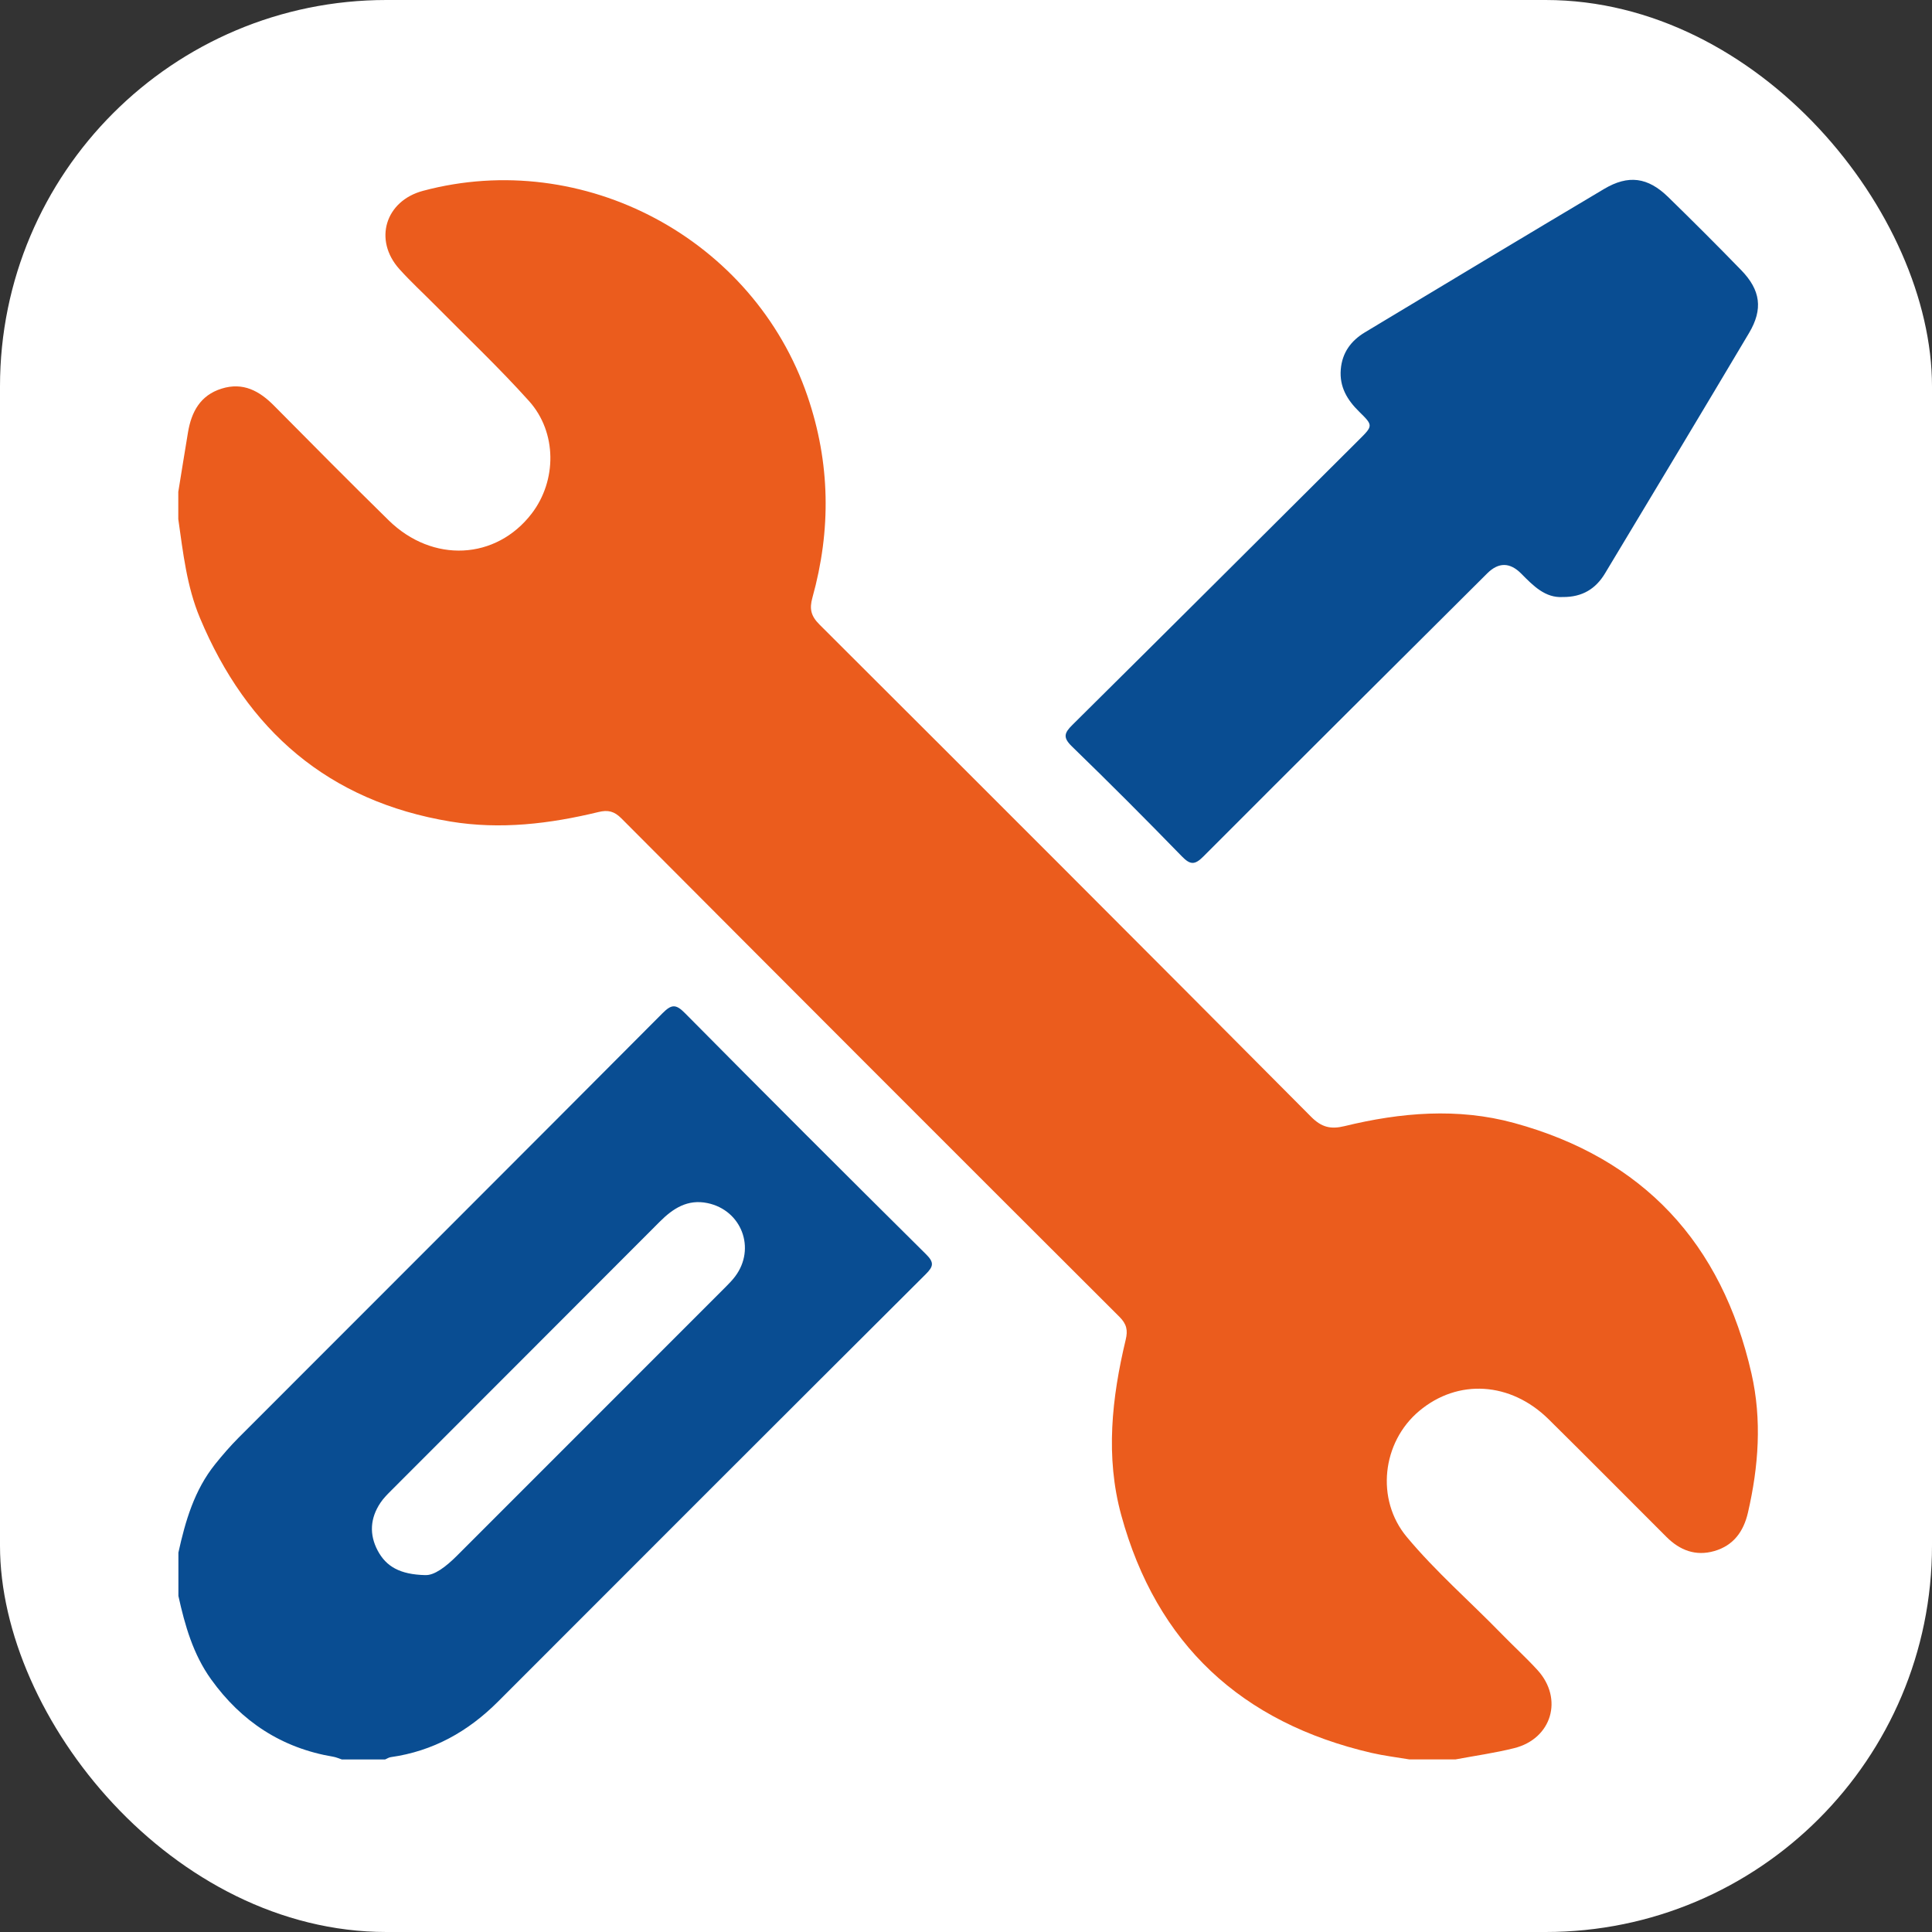 <?xml version="1.0" encoding="UTF-8"?>
<svg id="Capa_2" data-name="Capa 2" xmlns="http://www.w3.org/2000/svg" viewBox="0 0 500 500">
  <rect x="0" y="0" width="500" height="500" fill="#333333" stroke="none"/>
  <defs>
    <style>
      .cls-1 {
        fill: #eb5c1d;
      }

      .cls-1, .cls-2, .cls-3 {
        stroke-width: 0px;
      }

      .cls-2 {
        fill: #094d92;
      }

      .cls-3 {
        fill: #fff;
      }
    </style>
  </defs>
  <g id="Capa_1-2" data-name="Capa 1">
    <g>
      <rect class="cls-3" width="500" height="500" rx="100" ry="100"/>
      <path class="cls-1" d="m46.16,127.18c.83-5.1,1.64-10.19,2.49-15.28.89-5.32,3.19-9.61,8.72-11.33,5.53-1.72,9.76.58,13.57,4.44,9.83,9.93,19.67,19.86,29.64,29.64,11.36,11.14,27.79,10.29,37.02-1.74,6.52-8.5,6.6-21-.69-29.12-7.72-8.6-16.16-16.57-24.29-24.8-3.09-3.12-6.34-6.1-9.27-9.36-6.74-7.52-3.63-17.63,6.11-20.24,41.59-11.13,85.62,12.45,99.51,53.11,5.92,17.31,6.15,34.67,1.28,52.17-.81,2.91-.38,4.75,1.82,6.95,42.49,42.38,84.92,84.82,127.23,127.39,2.73,2.75,5.09,3.3,8.67,2.43,14.52-3.54,29.29-4.79,43.82-.83,33.48,9.13,53.82,31.14,61.49,64.86,2.73,12.01,1.84,24.05-.91,35.98-1.13,4.9-3.74,8.53-8.71,9.96-4.82,1.39-8.91-.19-12.36-3.63-10.17-10.15-20.28-20.37-30.51-30.47-9.86-9.73-23.49-10.55-33.5-2.15-9.64,8.09-11.32,22.89-3.22,32.6,7.5,9,16.39,16.71,24.55,25.1,3.06,3.15,6.32,6.11,9.28,9.35,6.77,7.42,3.71,17.78-6.03,20.21-4.99,1.25-10.11,1.96-15.17,2.91h-11.98c-3.26-.55-6.55-.94-9.76-1.68-33.65-7.81-55.65-28.13-64.79-61.56-4.12-15.08-2.44-30.34,1.16-45.37.59-2.44.26-4.05-1.62-5.93-43.03-42.93-85.99-85.93-128.89-128.99-1.86-1.87-3.47-2.24-5.92-1.65-12.62,3.06-25.42,4.6-38.33,2.46-31.57-5.23-52.64-23.56-64.83-52.7-3.42-8.17-4.36-16.9-5.6-25.56v-7.19Z"/>
      <path class="cls-2" d="m46.16,401.85c1.81-8.21,4.13-16.22,9.53-22.93,1.91-2.38,3.92-4.7,6.07-6.86,36.57-36.61,73.19-73.17,109.7-109.84,2.32-2.33,3.45-2.41,5.8-.03,20.68,20.89,41.48,41.67,62.36,62.37,2.17,2.15,2.01,3.17-.06,5.22-36.94,36.81-73.81,73.68-110.66,110.58-7.76,7.77-16.84,12.85-27.79,14.39-.5.07-.97.4-1.45.6h-11.18c-.74-.24-1.47-.58-2.23-.71-13.35-2.24-23.77-9.1-31.62-20.03-4.65-6.48-6.77-13.94-8.46-21.58v-11.18Zm63.9,5.78c2.33.13,5.34-2.16,8.15-4.96,23.21-23.24,46.44-46.45,69.66-69.68.84-.84,1.68-1.71,2.4-2.67,5.41-7.22,1.66-17.12-7.17-18.96-5.16-1.07-8.92,1.37-12.37,4.83-23.1,23.16-46.24,46.28-69.36,69.43-1.03,1.03-2.1,2.08-2.9,3.28-2.67,3.98-2.96,8.21-.7,12.44,2.19,4.08,5.73,6.14,12.29,6.3Z"/>
      <path class="cls-2" d="m404.46,154.51c-4.54.28-7.63-2.88-10.75-6.04q-4.41-4.46-8.81-.09c-24.5,24.4-49.02,48.77-73.44,73.25-2.2,2.21-3.37,2.28-5.57.02-9.36-9.63-18.85-19.14-28.49-28.49-2.37-2.3-1.97-3.47.14-5.56,24.75-24.52,49.41-49.13,74.1-73.72,3.72-3.7,3.77-3.75.11-7.34-3.08-3.02-5.12-6.39-4.76-10.91.35-4.37,2.66-7.46,6.26-9.63,20.6-12.4,41.21-24.8,61.87-37.09,6.3-3.75,11.35-3.05,16.61,2.09,6.37,6.22,12.69,12.52,18.89,18.91,5.02,5.16,5.7,10.1,2.03,16.27-12.35,20.78-24.82,41.5-37.28,62.22-2.35,3.91-5.79,6.15-10.92,6.11Z"/>
    </g>
  </g>
</svg>